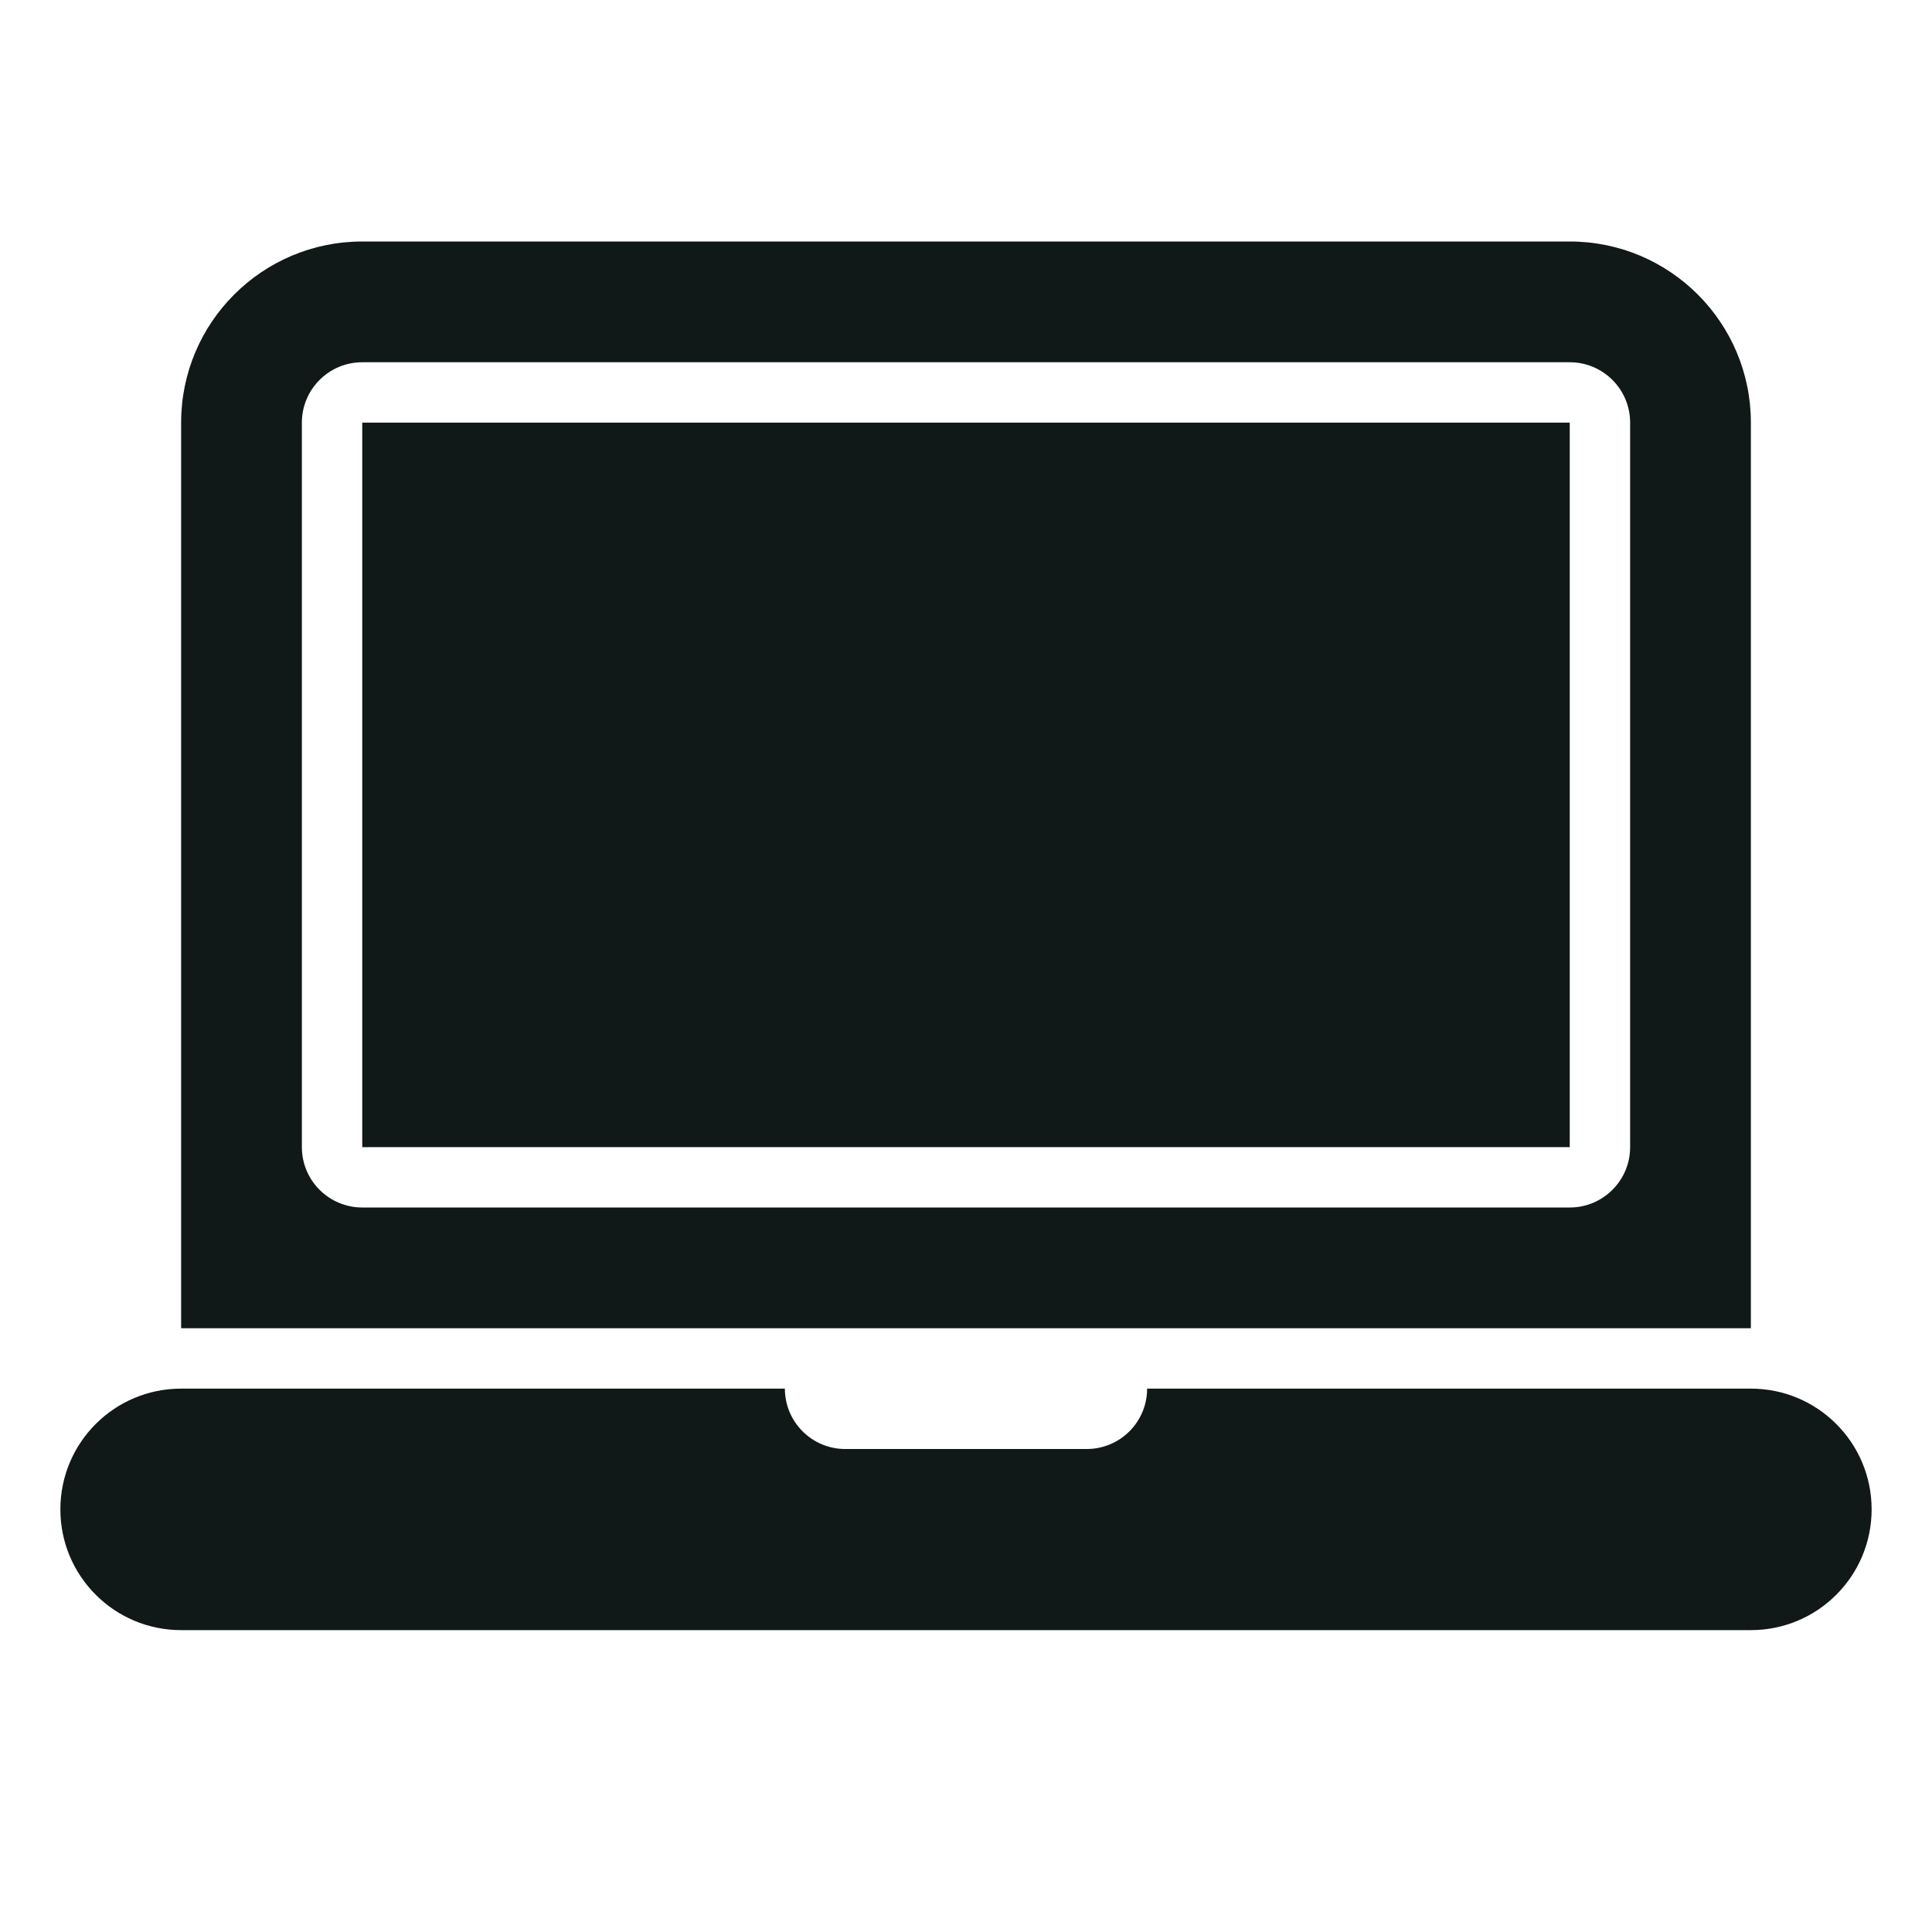 <?xml version="1.0" encoding="utf-8"?>
<svg version="1.1" id="Uploaded to svgrepo.com" xmlns="http://www.w3.org/2000/svg" xmlns:xlink="http://www.w3.org/1999/xlink" 
	 width="800px" height="800px" viewBox="0 0 32 32" xml:space="preserve">
<style type="text/css">
	.stone_een{fill:#111918;}
	.st0{fill:#0B1719;}
</style>
<path class="stone_een" d="M31,25c0,1.105-0.895,2-2,2H3c-1.105,0-2-0.895-2-2c0-1.105,0.895-2,2-2h10c0,0.552,0.448,1,1,1h4
	c0.552,0,1-0.448,1-1h10C30.105,23,31,23.895,31,25z M26,7H6v12h20V7z M3,22V7c0-1.657,1.343-3,3-3h20c1.657,0,3,1.343,3,3v15H3z
	 M5,19c0,0.552,0.448,1,1,1h20c0.552,0,1-0.448,1-1V7c0-0.552-0.448-1-1-1H6C5.448,6,5,6.448,5,7V19z"/>
</svg>